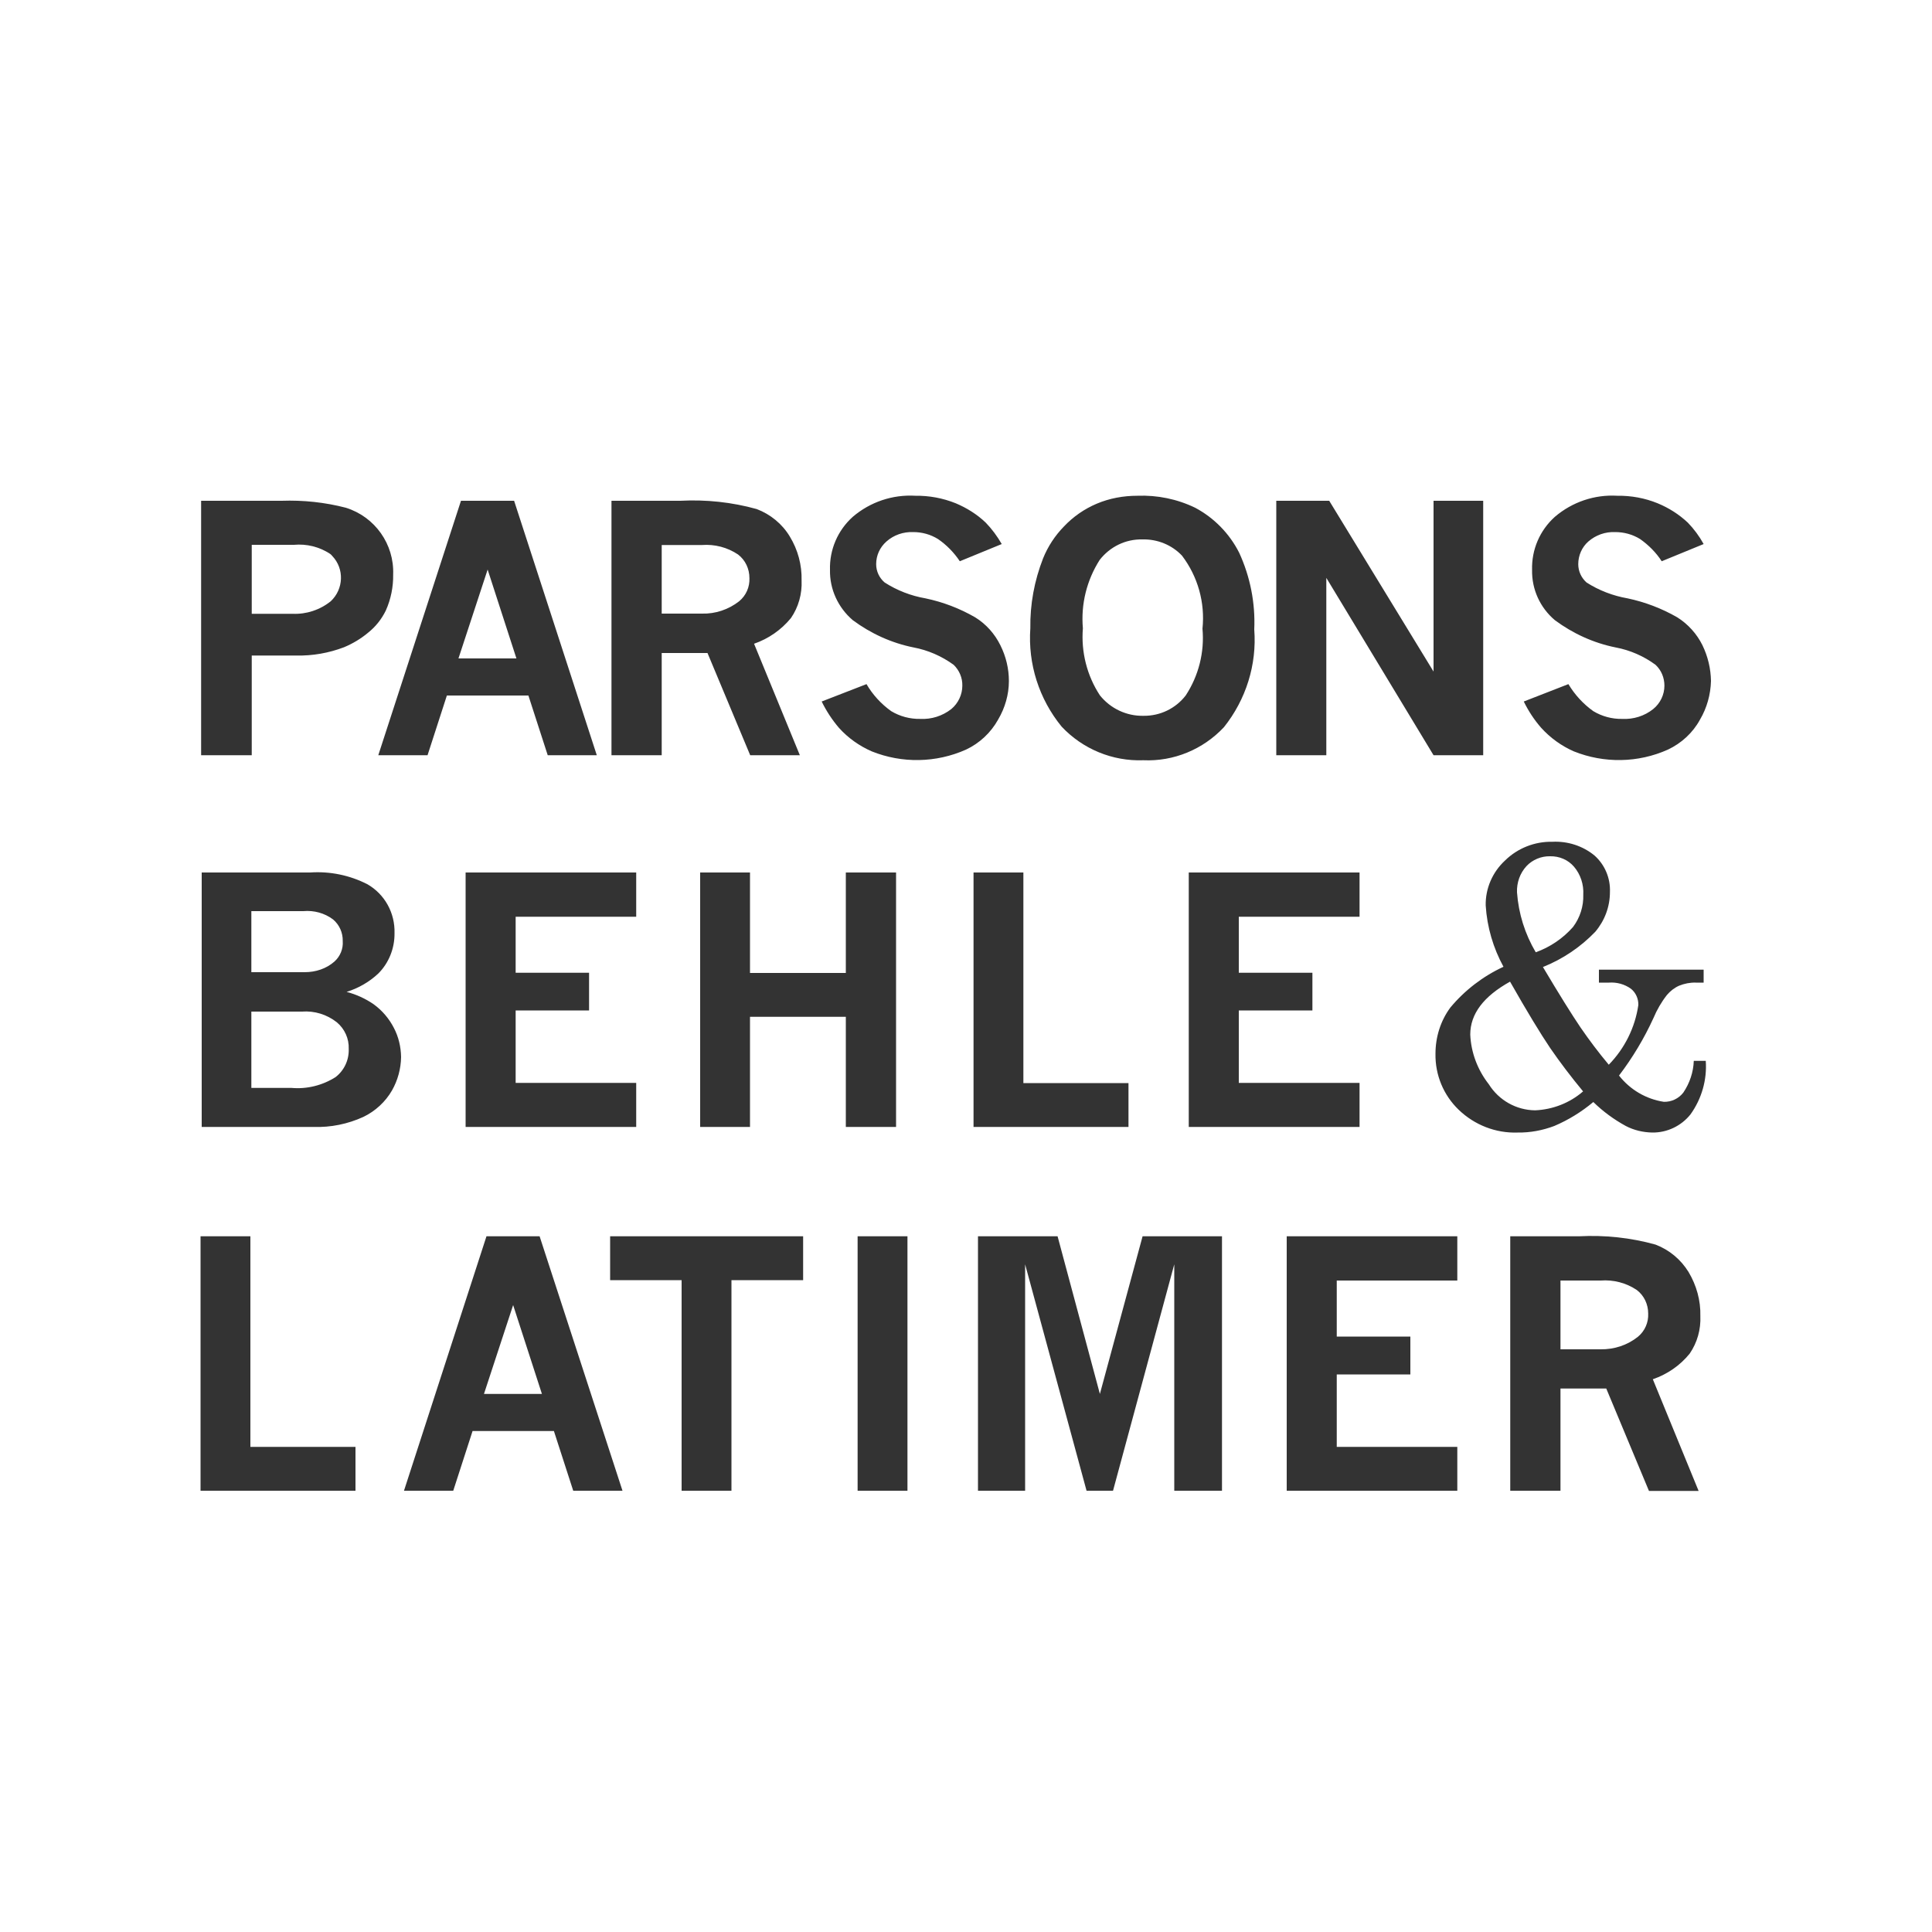 <?xml version="1.0" encoding="UTF-8"?>
<svg id="Layer_2" data-name="Layer 2" xmlns="http://www.w3.org/2000/svg" viewBox="0 0 100 100">
  <rect x="0" y="0" width="100" height="100" fill="#333333" stroke="none"/>
  <defs>
    <style>
      .cls-1 {
        fill: #fff;
      }
    </style>
  </defs>
  <g id="Layer_1-2" data-name="Layer 1">
    <g>
      <path class="cls-1" d="M15.15,31.77h-2.12v-3.57h2.18c.66-.06,1.32.1,1.88.47.04.03.08.07.11.11.63.66.59,1.71-.08,2.34-.56.45-1.26.68-1.97.65Z"/>
      <path class="cls-1" d="M25.24,29.48l-1.51,4.6h3l-1.49-4.6ZM38.2,28.7c-.55-.37-1.21-.54-1.87-.49h-2.08v3.55h2.08c.7.02,1.38-.21,1.93-.64.36-.3.55-.74.53-1.2,0-.48-.21-.93-.59-1.22ZM25.24,29.48l-1.51,4.6h3l-1.49-4.6ZM38.2,28.7c-.55-.37-1.21-.54-1.87-.49h-2.08v3.55h2.08c.7.02,1.38-.21,1.93-.64.36-.3.55-.74.53-1.2,0-.48-.21-.93-.59-1.22ZM25.24,29.48l-1.51,4.6h3l-1.49-4.6ZM38.2,28.7c-.55-.37-1.21-.54-1.87-.49h-2.08v3.55h2.08c.7.02,1.38-.21,1.93-.64.36-.3.55-.74.53-1.2,0-.48-.21-.93-.59-1.22ZM61.18,28.76c-.53-.56-1.28-.86-2.05-.84-.87-.02-1.68.38-2.21,1.06-.67,1.05-.98,2.29-.87,3.54-.1,1.22.21,2.45.88,3.47.55.69,1.39,1.08,2.26,1.06.86.01,1.66-.38,2.18-1.05.67-1.02.98-2.24.87-3.46.14-1.35-.24-2.7-1.06-3.78ZM25.24,29.48l-1.51,4.6h3l-1.49-4.6ZM38.2,28.7c-.55-.37-1.21-.54-1.87-.49h-2.08v3.55h2.08c.7.02,1.38-.21,1.93-.64.36-.3.55-.74.53-1.2,0-.48-.21-.93-.59-1.22ZM61.18,28.76c-.53-.56-1.28-.86-2.05-.84-.87-.02-1.68.38-2.21,1.06-.67,1.05-.98,2.29-.87,3.54-.1,1.22.21,2.45.88,3.47.55.69,1.39,1.08,2.26,1.06.86.01,1.66-.38,2.18-1.05.67-1.02.98-2.24.87-3.46.14-1.35-.24-2.7-1.06-3.78ZM25.24,29.48l-1.51,4.6h3l-1.49-4.6ZM38.2,28.7c-.55-.37-1.21-.54-1.87-.49h-2.08v3.55h2.08c.7.02,1.38-.21,1.93-.64.36-.3.55-.74.53-1.2,0-.48-.21-.93-.59-1.22ZM61.18,28.76c-.53-.56-1.28-.86-2.05-.84-.87-.02-1.68.38-2.21,1.06-.67,1.05-.98,2.29-.87,3.54-.1,1.22.21,2.45.88,3.47.55.69,1.39,1.08,2.26,1.06.86.01,1.66-.38,2.18-1.05.67-1.02.98-2.24.87-3.46.14-1.35-.24-2.7-1.06-3.78ZM25.24,29.48l-1.51,4.6h3l-1.49-4.6ZM38.2,28.7c-.55-.37-1.21-.54-1.87-.49h-2.08v3.55h2.08c.7.02,1.38-.21,1.93-.64.36-.3.55-.74.53-1.2,0-.48-.21-.93-.59-1.22ZM61.18,28.76c-.53-.56-1.28-.86-2.05-.84-.87-.02-1.68.38-2.21,1.06-.67,1.05-.98,2.29-.87,3.54-.1,1.22.21,2.45.88,3.47.55.69,1.39,1.08,2.26,1.06.86.01,1.66-.38,2.18-1.05.67-1.02.98-2.24.87-3.46.14-1.35-.24-2.7-1.06-3.78ZM25.24,29.48l-1.51,4.6h3l-1.49-4.6ZM38.2,28.7c-.55-.37-1.21-.54-1.87-.49h-2.08v3.55h2.08c.7.02,1.38-.21,1.93-.64.36-.3.55-.74.53-1.2,0-.48-.21-.93-.59-1.22ZM61.18,28.76c-.53-.56-1.28-.86-2.05-.84-.87-.02-1.68.38-2.21,1.06-.67,1.05-.98,2.29-.87,3.54-.1,1.22.21,2.45.88,3.47.55.69,1.39,1.08,2.26,1.06.86.01,1.66-.38,2.18-1.05.67-1.02.98-2.24.87-3.46.14-1.35-.24-2.7-1.06-3.78ZM80.24,54.25c-.5-.74-1.2-1.89-2.08-3.44-1.37.76-2.06,1.67-2.06,2.74.04.93.38,1.83.96,2.57.52.83,1.42,1.34,2.4,1.35.91-.04,1.79-.38,2.48-.98-.63-.76-1.19-1.5-1.7-2.24ZM81.47,44.86c-.31-.36-.76-.55-1.24-.54-.46-.01-.91.18-1.22.51-.34.37-.51.86-.49,1.36.08,1.1.41,2.15.97,3.1.75-.27,1.41-.72,1.93-1.31.36-.48.55-1.07.53-1.67.03-.53-.14-1.05-.48-1.45ZM81.47,44.86c-.31-.36-.76-.55-1.24-.54-.46-.01-.91.18-1.22.51-.34.37-.51.86-.49,1.36.08,1.1.41,2.15.97,3.1.75-.27,1.41-.72,1.93-1.31.36-.48.55-1.07.53-1.67.03-.53-.14-1.05-.48-1.45ZM80.24,54.25c-.5-.74-1.2-1.89-2.08-3.44-1.37.76-2.06,1.67-2.06,2.74.04.93.38,1.83.96,2.57.52.83,1.42,1.34,2.4,1.35.91-.04,1.79-.38,2.48-.98-.63-.76-1.19-1.5-1.7-2.24ZM25.24,29.48l-1.51,4.6h3l-1.49-4.6ZM38.2,28.7c-.55-.37-1.21-.54-1.87-.49h-2.08v3.55h2.08c.7.02,1.38-.21,1.93-.64.36-.3.55-.74.53-1.2,0-.48-.21-.93-.59-1.22ZM61.18,28.76c-.53-.56-1.28-.86-2.05-.84-.87-.02-1.68.38-2.21,1.06-.67,1.05-.98,2.29-.87,3.54-.1,1.22.21,2.45.88,3.47.55.69,1.39,1.08,2.26,1.06.86.01,1.66-.38,2.18-1.05.67-1.02.98-2.24.87-3.46.14-1.35-.24-2.7-1.06-3.78ZM25.24,29.48l-1.51,4.6h3l-1.49-4.6ZM38.2,28.7c-.55-.37-1.21-.54-1.87-.49h-2.08v3.55h2.08c.7.02,1.38-.21,1.93-.64.36-.3.55-.74.53-1.2,0-.48-.21-.93-.59-1.22ZM61.18,28.76c-.53-.56-1.28-.86-2.05-.84-.87-.02-1.68.38-2.21,1.06-.67,1.05-.98,2.29-.87,3.54-.1,1.22.21,2.45.88,3.47.55.69,1.39,1.08,2.26,1.06.86.01,1.66-.38,2.18-1.05.67-1.02.98-2.24.87-3.46.14-1.35-.24-2.7-1.06-3.78ZM80.24,54.25c-.5-.74-1.2-1.89-2.08-3.44-1.37.76-2.06,1.67-2.06,2.74.04.93.38,1.83.96,2.57.52.83,1.42,1.34,2.4,1.35.91-.04,1.79-.38,2.48-.98-.63-.76-1.19-1.5-1.7-2.24ZM81.47,44.86c-.31-.36-.76-.55-1.24-.54-.46-.01-.91.18-1.22.51-.34.37-.51.86-.49,1.36.08,1.1.41,2.15.97,3.1.75-.27,1.41-.72,1.93-1.31.36-.48.55-1.07.53-1.67.03-.53-.14-1.05-.48-1.45ZM81.47,44.86c-.31-.36-.76-.55-1.24-.54-.46-.01-.91.18-1.22.51-.34.37-.51.86-.49,1.36.08,1.1.41,2.15.97,3.1.75-.27,1.41-.72,1.93-1.31.36-.48.55-1.07.53-1.67.03-.53-.14-1.05-.48-1.45ZM80.24,54.25c-.5-.74-1.2-1.89-2.08-3.44-1.37.76-2.06,1.67-2.06,2.74.04.93.38,1.83.96,2.57.52.83,1.42,1.34,2.4,1.35.91-.04,1.79-.38,2.48-.98-.63-.76-1.19-1.5-1.7-2.24ZM25.24,29.48l-1.51,4.6h3l-1.49-4.6ZM38.2,28.7c-.55-.37-1.21-.54-1.87-.49h-2.08v3.55h2.08c.7.02,1.38-.21,1.93-.64.36-.3.55-.74.53-1.2,0-.48-.21-.93-.59-1.22ZM61.18,28.76c-.53-.56-1.28-.86-2.05-.84-.87-.02-1.68.38-2.21,1.06-.67,1.05-.98,2.29-.87,3.54-.1,1.22.21,2.45.88,3.47.55.69,1.39,1.08,2.26,1.06.86.01,1.66-.38,2.18-1.05.67-1.02.98-2.24.87-3.46.14-1.35-.24-2.7-1.06-3.78ZM17.24,47.59c-.44-.33-.99-.48-1.54-.43h-2.69v3.16h2.76c.57,0,1.12-.18,1.54-.55.3-.27.46-.66.43-1.06.01-.43-.17-.84-.5-1.12ZM17.43,52.91c-.51-.4-1.15-.6-1.8-.55h-2.62v3.95h2.08c.8.07,1.6-.13,2.28-.56.45-.35.7-.89.68-1.46.02-.53-.21-1.04-.62-1.38ZM25.24,29.48l-1.51,4.6h3l-1.49-4.6ZM38.2,28.7c-.55-.37-1.21-.54-1.87-.49h-2.08v3.55h2.08c.7.02,1.38-.21,1.93-.64.36-.3.55-.74.53-1.2,0-.48-.21-.93-.59-1.22ZM61.18,28.76c-.53-.56-1.28-.86-2.05-.84-.87-.02-1.68.38-2.21,1.06-.67,1.05-.98,2.29-.87,3.54-.1,1.22.21,2.45.88,3.47.55.69,1.39,1.08,2.26,1.06.86.01,1.66-.38,2.18-1.05.67-1.02.98-2.24.87-3.46.14-1.35-.24-2.7-1.06-3.78ZM80.24,54.25c-.5-.74-1.2-1.89-2.08-3.44-1.37.76-2.06,1.67-2.06,2.74.04.93.38,1.83.96,2.57.52.83,1.42,1.34,2.4,1.35.91-.04,1.79-.38,2.48-.98-.63-.76-1.19-1.5-1.7-2.24ZM81.47,44.86c-.31-.36-.76-.55-1.24-.54-.46-.01-.91.18-1.22.51-.34.37-.51.86-.49,1.36.08,1.1.41,2.15.97,3.1.75-.27,1.41-.72,1.93-1.31.36-.48.55-1.07.53-1.67.03-.53-.14-1.05-.48-1.45ZM81.47,44.86c-.31-.36-.76-.55-1.24-.54-.46-.01-.91.18-1.22.51-.34.37-.51.86-.49,1.36.08,1.1.41,2.15.97,3.1.75-.27,1.41-.72,1.93-1.31.36-.48.55-1.07.53-1.67.03-.53-.14-1.05-.48-1.45ZM80.24,54.25c-.5-.74-1.2-1.89-2.08-3.44-1.37.76-2.06,1.67-2.06,2.74.04.93.38,1.83.96,2.57.52.83,1.42,1.34,2.4,1.35.91-.04,1.79-.38,2.48-.98-.63-.76-1.19-1.5-1.7-2.24ZM17.43,52.91c-.51-.4-1.15-.6-1.8-.55h-2.62v3.95h2.08c.8.07,1.6-.13,2.28-.56.45-.35.7-.89.68-1.46.02-.53-.21-1.04-.62-1.38ZM17.24,47.59c-.44-.33-.99-.48-1.54-.43h-2.69v3.16h2.76c.57,0,1.12-.18,1.54-.55.3-.27.46-.66.43-1.06.01-.43-.17-.84-.5-1.12ZM25.24,29.48l-1.51,4.6h3l-1.49-4.6ZM38.2,28.7c-.55-.37-1.21-.54-1.87-.49h-2.08v3.55h2.08c.7.02,1.38-.21,1.93-.64.36-.3.55-.74.53-1.2,0-.48-.21-.93-.59-1.22ZM61.18,28.76c-.53-.56-1.28-.86-2.05-.84-.87-.02-1.68.38-2.21,1.06-.67,1.05-.98,2.29-.87,3.54-.1,1.22.21,2.45.88,3.47.55.69,1.39,1.08,2.26,1.06.86.01,1.66-.38,2.18-1.05.67-1.02.98-2.24.87-3.46.14-1.35-.24-2.7-1.06-3.78ZM17.24,47.59c-.44-.33-.99-.48-1.54-.43h-2.69v3.16h2.76c.57,0,1.12-.18,1.54-.55.3-.27.46-.66.43-1.06.01-.43-.17-.84-.5-1.12ZM17.43,52.91c-.51-.4-1.15-.6-1.8-.55h-2.62v3.95h2.08c.8.07,1.6-.13,2.28-.56.45-.35.7-.89.68-1.46.02-.53-.21-1.04-.62-1.38ZM25.24,29.48l-1.51,4.6h3l-1.49-4.6ZM26.56,67.55l-1.51,4.6h3l-1.49-4.6ZM38.2,28.7c-.55-.37-1.21-.54-1.87-.49h-2.08v3.55h2.08c.7.02,1.38-.21,1.93-.64.36-.3.55-.74.53-1.2,0-.48-.21-.93-.59-1.22ZM61.18,28.76c-.53-.56-1.28-.86-2.05-.84-.87-.02-1.68.38-2.21,1.06-.67,1.05-.98,2.29-.87,3.54-.1,1.22.21,2.45.88,3.47.55.69,1.39,1.08,2.26,1.06.86.01,1.66-.38,2.18-1.05.67-1.02.98-2.24.87-3.46.14-1.35-.24-2.7-1.06-3.78ZM80.24,54.25c-.5-.74-1.2-1.89-2.08-3.44-1.37.76-2.06,1.67-2.06,2.74.04.93.38,1.83.96,2.57.52.83,1.42,1.34,2.4,1.35.91-.04,1.79-.38,2.48-.98-.63-.76-1.19-1.5-1.7-2.24ZM81.47,44.86c-.31-.36-.76-.55-1.24-.54-.46-.01-.91.18-1.22.51-.34.37-.51.86-.49,1.36.08,1.1.41,2.15.97,3.1.75-.27,1.41-.72,1.93-1.31.36-.48.55-1.07.53-1.67.03-.53-.14-1.05-.48-1.45ZM81.47,44.86c-.31-.36-.76-.55-1.24-.54-.46-.01-.91.18-1.22.51-.34.37-.51.86-.49,1.36.08,1.1.41,2.15.97,3.1.75-.27,1.41-.72,1.93-1.31.36-.48.55-1.07.53-1.67.03-.53-.14-1.05-.48-1.45ZM80.24,54.25c-.5-.74-1.2-1.89-2.08-3.44-1.37.76-2.06,1.67-2.06,2.74.04.93.38,1.83.96,2.57.52.83,1.42,1.34,2.4,1.35.91-.04,1.79-.38,2.48-.98-.63-.76-1.19-1.5-1.7-2.24ZM26.56,67.55l-1.51,4.6h3l-1.49-4.6ZM17.43,52.91c-.51-.4-1.15-.6-1.8-.55h-2.62v3.95h2.08c.8.07,1.6-.13,2.28-.56.45-.35.7-.89.68-1.46.02-.53-.21-1.04-.62-1.38ZM17.24,47.59c-.44-.33-.99-.48-1.54-.43h-2.69v3.16h2.76c.57,0,1.12-.18,1.54-.55.3-.27.46-.66.43-1.06.01-.43-.17-.84-.5-1.12ZM25.24,29.48l-1.51,4.6h3l-1.49-4.6ZM38.2,28.7c-.55-.37-1.21-.54-1.87-.49h-2.08v3.55h2.08c.7.02,1.38-.21,1.93-.64.36-.3.55-.74.53-1.2,0-.48-.21-.93-.59-1.22ZM61.18,28.76c-.53-.56-1.28-.86-2.05-.84-.87-.02-1.68.38-2.21,1.06-.67,1.05-.98,2.29-.87,3.54-.1,1.22.21,2.45.88,3.47.55.69,1.39,1.08,2.26,1.06.86.01,1.66-.38,2.18-1.05.67-1.02.98-2.24.87-3.46.14-1.35-.24-2.7-1.06-3.78ZM17.24,47.59c-.44-.33-.99-.48-1.54-.43h-2.69v3.16h2.76c.57,0,1.12-.18,1.54-.55.3-.27.46-.66.43-1.06.01-.43-.17-.84-.5-1.12ZM17.43,52.91c-.51-.4-1.15-.6-1.8-.55h-2.62v3.95h2.08c.8.07,1.6-.13,2.28-.56.45-.35.7-.89.68-1.46.02-.53-.21-1.04-.62-1.38ZM25.24,29.48l-1.51,4.6h3l-1.49-4.6ZM26.56,67.55l-1.51,4.6h3l-1.49-4.6ZM38.2,28.7c-.55-.37-1.21-.54-1.87-.49h-2.08v3.55h2.08c.7.02,1.38-.21,1.93-.64.36-.3.55-.74.53-1.2,0-.48-.21-.93-.59-1.22ZM61.18,28.76c-.53-.56-1.28-.86-2.05-.84-.87-.02-1.68.38-2.21,1.06-.67,1.05-.98,2.29-.87,3.54-.1,1.22.21,2.45.88,3.47.55.69,1.39,1.08,2.26,1.06.86.01,1.66-.38,2.18-1.05.67-1.02.98-2.24.87-3.46.14-1.35-.24-2.7-1.06-3.78ZM80.24,54.25c-.5-.74-1.2-1.89-2.08-3.44-1.37.76-2.06,1.67-2.06,2.74.04.93.38,1.83.96,2.57.52.83,1.42,1.34,2.4,1.35.91-.04,1.79-.38,2.48-.98-.63-.76-1.19-1.5-1.7-2.24ZM81.47,44.86c-.31-.36-.76-.55-1.24-.54-.46-.01-.91.18-1.22.51-.34.37-.51.86-.49,1.36.08,1.1.41,2.15.97,3.1.75-.27,1.41-.72,1.93-1.31.36-.48.55-1.07.53-1.67.03-.53-.14-1.05-.48-1.45ZM81.47,44.86c-.31-.36-.76-.55-1.24-.54-.46-.01-.91.18-1.22.51-.34.37-.51.86-.49,1.36.08,1.1.41,2.15.97,3.1.75-.27,1.41-.72,1.93-1.31.36-.48.55-1.07.53-1.67.03-.53-.14-1.05-.48-1.45ZM80.24,54.25c-.5-.74-1.2-1.89-2.08-3.44-1.37.76-2.06,1.67-2.06,2.74.04.93.38,1.83.96,2.57.52.83,1.42,1.34,2.4,1.35.91-.04,1.79-.38,2.48-.98-.63-.76-1.19-1.5-1.7-2.24ZM26.56,67.55l-1.51,4.6h3l-1.49-4.6ZM17.43,52.91c-.51-.4-1.15-.6-1.8-.55h-2.62v3.95h2.08c.8.07,1.6-.13,2.28-.56.45-.35.7-.89.68-1.46.02-.53-.21-1.04-.62-1.38ZM17.24,47.59c-.44-.33-.99-.48-1.54-.43h-2.69v3.16h2.76c.57,0,1.12-.18,1.54-.55.3-.27.46-.66.43-1.06.01-.43-.17-.84-.5-1.12ZM25.24,29.48l-1.51,4.6h3l-1.49-4.6ZM38.2,28.7c-.55-.37-1.21-.54-1.87-.49h-2.08v3.55h2.08c.7.02,1.38-.21,1.93-.64.36-.3.55-.74.53-1.2,0-.48-.21-.93-.59-1.22ZM61.18,28.76c-.53-.56-1.28-.86-2.05-.84-.87-.02-1.68.38-2.21,1.06-.67,1.05-.98,2.29-.87,3.54-.1,1.22.21,2.45.88,3.47.55.69,1.39,1.08,2.26,1.06.86.01,1.66-.38,2.18-1.05.67-1.02.98-2.24.87-3.46.14-1.35-.24-2.7-1.06-3.78ZM17.24,47.59c-.44-.33-.99-.48-1.54-.43h-2.69v3.16h2.76c.57,0,1.12-.18,1.54-.55.3-.27.46-.66.43-1.06.01-.43-.17-.84-.5-1.12ZM17.43,52.91c-.51-.4-1.15-.6-1.8-.55h-2.62v3.95h2.08c.8.07,1.6-.13,2.28-.56.45-.35.7-.89.68-1.46.02-.53-.21-1.04-.62-1.38ZM25.24,29.48l-1.51,4.6h3l-1.49-4.6ZM26.56,67.55l-1.51,4.6h3l-1.49-4.6ZM38.2,28.7c-.55-.37-1.21-.54-1.87-.49h-2.08v3.55h2.08c.7.02,1.38-.21,1.93-.64.36-.3.55-.74.53-1.2,0-.48-.21-.93-.59-1.22ZM61.18,28.76c-.53-.56-1.28-.86-2.05-.84-.87-.02-1.68.38-2.21,1.06-.67,1.05-.98,2.29-.87,3.54-.1,1.22.21,2.45.88,3.47.55.69,1.39,1.08,2.26,1.06.86.01,1.66-.38,2.18-1.05.67-1.02.98-2.24.87-3.46.14-1.35-.24-2.7-1.06-3.78ZM80.24,54.25c-.5-.74-1.2-1.89-2.08-3.44-1.37.76-2.06,1.67-2.06,2.74.04.93.38,1.83.96,2.57.52.83,1.42,1.34,2.4,1.35.91-.04,1.79-.38,2.48-.98-.63-.76-1.19-1.5-1.7-2.24ZM81.47,44.86c-.31-.36-.76-.55-1.24-.54-.46-.01-.91.18-1.22.51-.34.37-.51.86-.49,1.36.08,1.1.41,2.15.97,3.1.75-.27,1.41-.72,1.93-1.31.36-.48.55-1.07.53-1.67.03-.53-.14-1.05-.48-1.45ZM81.42,47.98c.36-.48.55-1.07.53-1.67.03-.53-.14-1.05-.48-1.45-.31-.36-.76-.55-1.24-.54-.46-.01-.91.18-1.22.51-.34.37-.51.86-.49,1.36.08,1.1.41,2.15.97,3.1.75-.27,1.41-.72,1.93-1.31ZM78.16,50.81c-1.37.76-2.06,1.67-2.06,2.74.04.93.38,1.83.96,2.57.52.83,1.42,1.34,2.4,1.35.91-.04,1.79-.38,2.48-.98-.63-.76-1.19-1.5-1.7-2.24-.5-.74-1.2-1.89-2.08-3.44ZM26.56,67.55l-1.51,4.6h3l-1.49-4.6ZM17.43,52.91c-.51-.4-1.15-.6-1.8-.55h-2.62v3.95h2.08c.8.07,1.6-.13,2.28-.56.45-.35.7-.89.68-1.46.02-.53-.21-1.04-.62-1.38ZM17.31,49.77c.3-.27.46-.66.43-1.06.01-.43-.17-.84-.5-1.12-.44-.33-.99-.48-1.54-.43h-2.69v3.16h2.76c.57,0,1.12-.18,1.54-.55ZM25.24,29.48l-1.51,4.6h3l-1.49-4.6ZM38.2,28.7c-.55-.37-1.21-.54-1.87-.49h-2.08v3.55h2.08c.7.02,1.38-.21,1.93-.64.36-.3.55-.74.53-1.2,0-.48-.21-.93-.59-1.22ZM61.18,28.76c-.53-.56-1.28-.86-2.05-.84-.87-.02-1.68.38-2.21,1.06-.67,1.05-.98,2.29-.87,3.54-.1,1.22.21,2.45.88,3.47.55.69,1.39,1.08,2.26,1.06.86.01,1.66-.38,2.18-1.05.67-1.02.98-2.24.87-3.46.14-1.35-.24-2.7-1.06-3.78ZM0,0v100h100V0H0ZM66.06,25.92h2.74l5.4,8.84v-8.84h2.57v13.17h-2.57l-5.55-9.18v9.18h-2.59v-13.17ZM67.93,50.35v1.95h-3.81v3.75h6.25v2.28h-8.84v-13.17h8.84v2.29h-6.25v2.9h3.81ZM53.33,32.52c-.02-1.24.21-2.47.66-3.62.25-.62.62-1.18,1.08-1.65.48-.51,1.06-.91,1.7-1.18.66-.28,1.38-.41,2.1-.41,1.03-.04,2.06.17,2.99.62.98.52,1.78,1.34,2.28,2.33.57,1.24.84,2.6.78,3.97.14,1.83-.43,3.63-1.57,5.06-1.08,1.15-2.6,1.78-4.17,1.71-1.6.06-3.14-.58-4.23-1.74-1.17-1.43-1.75-3.25-1.62-5.09ZM31.65,25.92h3.56c1.33-.07,2.67.07,3.96.43.71.27,1.32.77,1.71,1.42.42.69.63,1.47.61,2.28.03.69-.16,1.37-.55,1.94-.5.61-1.16,1.07-1.91,1.33l2.37,5.77h-2.57l-2.21-5.29h-2.37v5.29h-2.6v-13.17ZM30.49,50.35v1.95h-3.8v3.75h6.24v2.28h-8.83v-13.17h8.83v2.29h-6.24v2.9h3.8ZM26.61,25.92l4.28,13.17h-2.54l-1-3.09h-4.22l-1,3.09h-2.55l4.28-13.17h2.75ZM10.41,25.92h4.16c1.13-.04,2.25.08,3.33.36,1.51.47,2.51,1.89,2.45,3.46.01.64-.12,1.28-.38,1.86-.22.45-.53.84-.92,1.15-.37.31-.79.56-1.24.75-.79.3-1.63.45-2.48.43h-2.3v5.16h-2.62v-13.17ZM18.4,77.16h-8.02v-13.17h2.58v10.9h5.44v2.27ZM20.29,56.44c-.34.59-.86,1.07-1.48,1.37-.81.37-1.69.55-2.58.52h-5.79v-13.17h5.61c1.03-.07,2.05.14,2.97.61.9.52,1.43,1.49,1.4,2.53.01.78-.29,1.54-.84,2.09-.47.44-1.03.76-1.64.95.5.13.98.35,1.4.64.44.32.8.74,1.05,1.23.24.46.36.97.37,1.5-.01.61-.17,1.2-.47,1.73ZM29.67,77.16l-1-3.09h-4.21l-1,3.09h-2.55l4.27-13.17h2.75l4.29,13.17h-2.55ZM41.57,66.26h-3.71v10.9h-2.58v-10.9h-3.7v-2.27h9.99v2.27ZM38.82,52.63v5.7h-2.58v-13.17h2.58v5.2h4.96v-5.2h2.6v13.17h-2.6v-5.7h-4.96ZM46.97,77.16h-2.58v-13.17h2.58v13.17ZM45.12,38.89c-.64-.28-1.22-.69-1.69-1.21-.36-.42-.66-.88-.9-1.37l2.32-.9c.32.55.76,1.03,1.28,1.4.45.27.97.41,1.5.4.58.03,1.15-.15,1.61-.51.36-.3.57-.75.57-1.21.01-.41-.16-.8-.45-1.08-.62-.45-1.33-.76-2.08-.9-1.14-.23-2.21-.72-3.14-1.41-.76-.65-1.2-1.6-1.18-2.6-.03-1.05.4-2.05,1.18-2.75.9-.77,2.06-1.16,3.24-1.09.71-.01,1.42.12,2.09.39.57.24,1.1.57,1.55,1,.32.33.6.71.83,1.11l-2.17.89c-.3-.45-.68-.84-1.13-1.15-.39-.24-.83-.36-1.28-.36-.51-.02-1.01.15-1.39.49-.34.3-.53.72-.53,1.17,0,.37.16.71.44.95.64.41,1.36.69,2.11.82.91.19,1.77.52,2.57.98.57.35,1.02.86,1.31,1.45.29.58.44,1.21.44,1.85,0,.7-.2,1.39-.56,2-.38.68-.96,1.22-1.66,1.55-1.55.69-3.31.72-4.88.09ZM50.39,45.16h2.58v10.9h5.44v2.27h-8.02v-13.17ZM63.25,77.16h-2.47v-11.72l-3.17,11.72h-1.37l-3.18-11.72v11.72h-2.44v-13.17h4.12l2.19,8.16,2.21-8.16h4.11v13.17ZM75.43,66.28h-6.24v2.9h3.81v1.96h-3.81v3.75h6.24v2.27h-8.83v-13.17h8.83v2.29ZM87.92,77.17h-2.57l-2.21-5.3h-2.37v5.29h-2.6v-13.17h3.56c1.33-.07,2.67.07,3.96.43.71.27,1.31.77,1.71,1.42.41.69.63,1.47.61,2.28.03.69-.16,1.37-.55,1.94-.5.62-1.16,1.07-1.91,1.33l2.37,5.78ZM87.5,57.68c-.48.6-1.21.95-1.98.94-.48-.01-.95-.12-1.37-.34-.62-.34-1.18-.75-1.68-1.24-.61.51-1.29.93-2.02,1.24-.61.23-1.25.35-1.9.34-1.13.04-2.23-.39-3.05-1.18-.79-.76-1.22-1.81-1.2-2.9,0-.86.26-1.7.77-2.39.75-.9,1.69-1.62,2.75-2.11-.53-.97-.85-2.05-.92-3.17-.02-.88.35-1.73,1-2.33.65-.64,1.54-.99,2.45-.97.79-.04,1.57.21,2.18.71.54.48.83,1.18.8,1.89,0,.76-.27,1.48-.76,2.06-.76.79-1.68,1.41-2.7,1.82h-.01c.85,1.43,1.5,2.47,1.94,3.12.46.67.95,1.32,1.47,1.94.82-.84,1.36-1.92,1.53-3.09.01-.32-.13-.64-.38-.84-.33-.24-.74-.35-1.14-.32h-.52v-.67h5.42v.67h-.41c-.29-.01-.59.05-.86.16-.25.11-.46.28-.63.48-.29.37-.52.77-.7,1.2-.48,1.05-1.08,2.05-1.78,2.97.57.73,1.4,1.22,2.32,1.36.4.01.77-.17,1.01-.48.33-.49.52-1.06.54-1.64h.62c.07.98-.21,1.96-.79,2.77ZM87.99,37.25c-.37.68-.96,1.22-1.66,1.55-1.54.69-3.3.72-4.87.09-.64-.28-1.22-.7-1.69-1.22-.36-.41-.66-.87-.9-1.36l2.31-.9c.33.55.77,1.03,1.29,1.4.45.27.97.41,1.49.4.59.03,1.16-.15,1.61-.51.37-.3.58-.75.58-1.21,0-.41-.16-.8-.46-1.08-.61-.45-1.32-.76-2.07-.9-1.14-.23-2.21-.72-3.14-1.41-.77-.65-1.2-1.6-1.18-2.6-.03-1.05.4-2.05,1.18-2.75.9-.77,2.06-1.16,3.23-1.09.72-.01,1.43.12,2.09.39.58.24,1.1.57,1.56,1,.32.33.6.71.82,1.11l-2.17.89c-.29-.45-.68-.84-1.12-1.15-.39-.24-.83-.36-1.29-.36-.51-.02-1,.15-1.39.49-.33.29-.52.72-.52,1.17,0,.37.16.71.43.95.64.41,1.37.69,2.12.82.9.19,1.77.52,2.57.98.56.35,1.02.86,1.31,1.45.28.58.43,1.21.44,1.85-.02.7-.21,1.39-.57,2ZM84.72,66.77c-.55-.37-1.21-.54-1.87-.49h-2.08v3.56h2.07c.71.01,1.39-.21,1.94-.65.36-.3.55-.74.53-1.2,0-.48-.21-.93-.59-1.22ZM81.42,47.98c.36-.48.55-1.07.53-1.67.03-.53-.14-1.05-.48-1.45-.31-.36-.76-.55-1.24-.54-.46-.01-.91.18-1.22.51-.34.37-.51.86-.49,1.36.08,1.1.41,2.15.97,3.1.75-.27,1.41-.72,1.93-1.31ZM78.16,50.81c-1.37.76-2.06,1.67-2.06,2.74.04.93.38,1.83.96,2.57.52.83,1.42,1.34,2.4,1.35.91-.04,1.79-.38,2.48-.98-.63-.76-1.19-1.5-1.7-2.24-.5-.74-1.2-1.89-2.08-3.44ZM56.93,35.99c.55.69,1.39,1.08,2.26,1.06.86.01,1.66-.38,2.18-1.05.67-1.02.98-2.24.87-3.46.14-1.35-.24-2.7-1.06-3.78-.53-.56-1.28-.86-2.05-.84-.87-.02-1.68.38-2.21,1.06-.67,1.05-.98,2.29-.87,3.54-.1,1.22.21,2.45.88,3.47ZM38.26,31.12c.36-.3.55-.74.53-1.2,0-.48-.21-.93-.59-1.22-.55-.37-1.21-.54-1.87-.49h-2.08v3.55h2.08c.7.02,1.38-.21,1.93-.64ZM25.05,72.15h3l-1.49-4.6-1.51,4.6ZM25.24,29.48l-1.51,4.6h3l-1.49-4.6ZM15.63,52.36h-2.62v3.95h2.08c.8.07,1.6-.13,2.28-.56.45-.35.7-.89.68-1.46.02-.53-.21-1.04-.62-1.38-.51-.4-1.15-.6-1.8-.55ZM17.31,49.77c.3-.27.46-.66.43-1.06.01-.43-.17-.84-.5-1.12-.44-.33-.99-.48-1.54-.43h-2.69v3.16h2.76c.57,0,1.12-.18,1.54-.55ZM61.18,28.76c-.53-.56-1.28-.86-2.05-.84-.87-.02-1.68.38-2.21,1.06-.67,1.05-.98,2.29-.87,3.54-.1,1.22.21,2.45.88,3.47.55.69,1.39,1.08,2.26,1.06.86.01,1.66-.38,2.18-1.05.67-1.02.98-2.24.87-3.46.14-1.35-.24-2.7-1.06-3.78ZM38.2,28.7c-.55-.37-1.21-.54-1.87-.49h-2.08v3.55h2.08c.7.02,1.38-.21,1.93-.64.36-.3.55-.74.53-1.2,0-.48-.21-.93-.59-1.22ZM25.24,29.48l-1.51,4.6h3l-1.49-4.6ZM17.24,47.59c-.44-.33-.99-.48-1.54-.43h-2.69v3.16h2.76c.57,0,1.12-.18,1.54-.55.3-.27.46-.66.43-1.06.01-.43-.17-.84-.5-1.12ZM17.43,52.91c-.51-.4-1.15-.6-1.8-.55h-2.62v3.95h2.08c.8.07,1.6-.13,2.28-.56.45-.35.7-.89.68-1.46.02-.53-.21-1.04-.62-1.38ZM26.56,67.55l-1.51,4.6h3l-1.49-4.6ZM80.24,54.25c-.5-.74-1.2-1.89-2.08-3.44-1.37.76-2.06,1.67-2.06,2.74.04.93.38,1.83.96,2.57.52.83,1.42,1.34,2.4,1.35.91-.04,1.79-.38,2.48-.98-.63-.76-1.19-1.5-1.7-2.24ZM81.47,44.86c-.31-.36-.76-.55-1.24-.54-.46-.01-.91.18-1.22.51-.34.37-.51.86-.49,1.36.08,1.1.41,2.15.97,3.1.75-.27,1.41-.72,1.93-1.31.36-.48.55-1.07.53-1.67.03-.53-.14-1.05-.48-1.45ZM81.47,44.86c-.31-.36-.76-.55-1.24-.54-.46-.01-.91.18-1.22.51-.34.37-.51.86-.49,1.36.08,1.1.41,2.15.97,3.1.75-.27,1.41-.72,1.93-1.31.36-.48.55-1.07.53-1.67.03-.53-.14-1.05-.48-1.45ZM80.24,54.25c-.5-.74-1.2-1.89-2.08-3.44-1.37.76-2.06,1.67-2.06,2.74.04.93.38,1.83.96,2.57.52.83,1.42,1.34,2.4,1.35.91-.04,1.79-.38,2.48-.98-.63-.76-1.19-1.5-1.7-2.24ZM61.18,28.76c-.53-.56-1.28-.86-2.05-.84-.87-.02-1.68.38-2.21,1.06-.67,1.05-.98,2.29-.87,3.54-.1,1.22.21,2.45.88,3.47.55.69,1.39,1.08,2.26,1.06.86.01,1.66-.38,2.18-1.05.67-1.02.98-2.24.87-3.46.14-1.35-.24-2.7-1.06-3.78ZM38.2,28.7c-.55-.37-1.21-.54-1.87-.49h-2.08v3.55h2.08c.7.02,1.38-.21,1.93-.64.36-.3.55-.74.53-1.2,0-.48-.21-.93-.59-1.22ZM26.56,67.55l-1.51,4.6h3l-1.49-4.6ZM25.24,29.48l-1.51,4.6h3l-1.49-4.6ZM17.43,52.91c-.51-.4-1.15-.6-1.8-.55h-2.62v3.95h2.08c.8.07,1.6-.13,2.28-.56.45-.35.7-.89.68-1.46.02-.53-.21-1.04-.62-1.38ZM17.24,47.59c-.44-.33-.99-.48-1.54-.43h-2.69v3.16h2.76c.57,0,1.12-.18,1.54-.55.3-.27.46-.66.43-1.06.01-.43-.17-.84-.5-1.12ZM61.18,28.76c-.53-.56-1.28-.86-2.05-.84-.87-.02-1.68.38-2.21,1.06-.67,1.05-.98,2.29-.87,3.54-.1,1.22.21,2.45.88,3.47.55.69,1.39,1.08,2.26,1.06.86.01,1.66-.38,2.18-1.05.67-1.02.98-2.24.87-3.46.14-1.35-.24-2.7-1.06-3.78ZM38.2,28.7c-.55-.37-1.21-.54-1.87-.49h-2.08v3.55h2.08c.7.02,1.38-.21,1.93-.64.36-.3.55-.74.53-1.2,0-.48-.21-.93-.59-1.22ZM25.24,29.48l-1.51,4.6h3l-1.49-4.6ZM17.24,47.59c-.44-.33-.99-.48-1.54-.43h-2.69v3.16h2.76c.57,0,1.12-.18,1.54-.55.3-.27.46-.66.43-1.06.01-.43-.17-.84-.5-1.12ZM17.43,52.91c-.51-.4-1.15-.6-1.8-.55h-2.62v3.95h2.08c.8.07,1.6-.13,2.28-.56.45-.35.7-.89.68-1.46.02-.53-.21-1.04-.62-1.38ZM26.56,67.55l-1.51,4.6h3l-1.49-4.6ZM80.24,54.25c-.5-.74-1.2-1.89-2.08-3.44-1.37.76-2.06,1.67-2.06,2.74.04.93.38,1.83.96,2.57.52.83,1.42,1.34,2.4,1.35.91-.04,1.79-.38,2.48-.98-.63-.76-1.19-1.5-1.7-2.24ZM81.47,44.86c-.31-.36-.76-.55-1.24-.54-.46-.01-.91.18-1.22.51-.34.37-.51.86-.49,1.36.08,1.1.41,2.15.97,3.1.75-.27,1.41-.72,1.93-1.31.36-.48.55-1.07.53-1.67.03-.53-.14-1.05-.48-1.45ZM81.47,44.86c-.31-.36-.76-.55-1.24-.54-.46-.01-.91.18-1.22.51-.34.37-.51.86-.49,1.36.08,1.1.41,2.15.97,3.1.75-.27,1.41-.72,1.93-1.31.36-.48.55-1.07.53-1.67.03-.53-.14-1.05-.48-1.45ZM80.24,54.25c-.5-.74-1.2-1.89-2.08-3.44-1.37.76-2.06,1.67-2.06,2.74.04.93.38,1.83.96,2.57.52.83,1.42,1.34,2.4,1.35.91-.04,1.79-.38,2.48-.98-.63-.76-1.19-1.5-1.7-2.24ZM61.18,28.76c-.53-.56-1.28-.86-2.05-.84-.87-.02-1.68.38-2.21,1.06-.67,1.05-.98,2.29-.87,3.54-.1,1.22.21,2.45.88,3.47.55.69,1.39,1.08,2.26,1.06.86.01,1.66-.38,2.18-1.05.67-1.02.98-2.24.87-3.46.14-1.35-.24-2.7-1.06-3.78ZM38.2,28.7c-.55-.37-1.21-.54-1.87-.49h-2.08v3.55h2.08c.7.02,1.38-.21,1.93-.64.36-.3.55-.74.53-1.2,0-.48-.21-.93-.59-1.22ZM26.56,67.55l-1.51,4.6h3l-1.49-4.6ZM25.24,29.48l-1.51,4.6h3l-1.49-4.6ZM17.43,52.91c-.51-.4-1.15-.6-1.8-.55h-2.62v3.95h2.08c.8.07,1.6-.13,2.28-.56.45-.35.7-.89.68-1.46.02-.53-.21-1.04-.62-1.38ZM17.24,47.59c-.44-.33-.99-.48-1.54-.43h-2.69v3.16h2.76c.57,0,1.12-.18,1.54-.55.3-.27.46-.66.43-1.06.01-.43-.17-.84-.5-1.12ZM61.18,28.76c-.53-.56-1.28-.86-2.05-.84-.87-.02-1.68.38-2.21,1.06-.67,1.05-.98,2.29-.87,3.54-.1,1.22.21,2.45.88,3.47.55.69,1.39,1.08,2.26,1.06.86.01,1.66-.38,2.18-1.05.67-1.02.98-2.24.87-3.46.14-1.35-.24-2.7-1.06-3.78ZM38.2,28.7c-.55-.37-1.21-.54-1.87-.49h-2.08v3.55h2.08c.7.02,1.38-.21,1.93-.64.36-.3.55-.74.53-1.2,0-.48-.21-.93-.59-1.22ZM25.24,29.48l-1.51,4.6h3l-1.49-4.6ZM17.24,47.59c-.44-.33-.99-.48-1.54-.43h-2.69v3.16h2.76c.57,0,1.12-.18,1.54-.55.3-.27.46-.66.43-1.06.01-.43-.17-.84-.5-1.12ZM17.43,52.91c-.51-.4-1.15-.6-1.8-.55h-2.62v3.95h2.08c.8.07,1.6-.13,2.28-.56.45-.35.7-.89.68-1.46.02-.53-.21-1.04-.62-1.38ZM80.24,54.25c-.5-.74-1.2-1.89-2.08-3.44-1.37.76-2.06,1.67-2.06,2.74.04.93.38,1.83.96,2.57.52.83,1.42,1.34,2.4,1.35.91-.04,1.79-.38,2.48-.98-.63-.76-1.19-1.5-1.7-2.24ZM81.47,44.86c-.31-.36-.76-.55-1.24-.54-.46-.01-.91.18-1.22.51-.34.37-.51.86-.49,1.36.08,1.1.41,2.15.97,3.1.75-.27,1.41-.72,1.93-1.31.36-.48.55-1.07.53-1.67.03-.53-.14-1.05-.48-1.45ZM81.47,44.86c-.31-.36-.76-.55-1.24-.54-.46-.01-.91.18-1.22.51-.34.37-.51.86-.49,1.36.08,1.1.41,2.15.97,3.1.75-.27,1.41-.72,1.93-1.31.36-.48.55-1.07.53-1.67.03-.53-.14-1.05-.48-1.45ZM80.24,54.25c-.5-.74-1.2-1.89-2.08-3.44-1.37.76-2.06,1.67-2.06,2.74.04.93.38,1.83.96,2.57.52.83,1.42,1.34,2.4,1.35.91-.04,1.79-.38,2.48-.98-.63-.76-1.19-1.5-1.7-2.24ZM61.18,28.76c-.53-.56-1.28-.86-2.05-.84-.87-.02-1.68.38-2.21,1.06-.67,1.05-.98,2.29-.87,3.54-.1,1.22.21,2.45.88,3.47.55.69,1.39,1.08,2.26,1.06.86.01,1.66-.38,2.18-1.05.67-1.02.98-2.24.87-3.46.14-1.35-.24-2.7-1.06-3.78ZM38.2,28.7c-.55-.37-1.21-.54-1.87-.49h-2.08v3.55h2.08c.7.02,1.38-.21,1.93-.64.36-.3.55-.74.53-1.2,0-.48-.21-.93-.59-1.22ZM25.24,29.48l-1.51,4.6h3l-1.49-4.6ZM17.43,52.91c-.51-.4-1.15-.6-1.8-.55h-2.62v3.95h2.08c.8.07,1.6-.13,2.28-.56.45-.35.7-.89.68-1.46.02-.53-.21-1.04-.62-1.38ZM17.24,47.59c-.44-.33-.99-.48-1.54-.43h-2.69v3.16h2.76c.57,0,1.12-.18,1.54-.55.3-.27.46-.66.43-1.06.01-.43-.17-.84-.5-1.12ZM61.18,28.76c-.53-.56-1.28-.86-2.05-.84-.87-.02-1.68.38-2.21,1.06-.67,1.05-.98,2.29-.87,3.54-.1,1.22.21,2.45.88,3.47.55.69,1.39,1.08,2.26,1.06.86.01,1.66-.38,2.18-1.05.67-1.02.98-2.24.87-3.46.14-1.35-.24-2.7-1.06-3.78ZM38.2,28.7c-.55-.37-1.21-.54-1.87-.49h-2.08v3.55h2.08c.7.02,1.38-.21,1.93-.64.36-.3.55-.74.53-1.2,0-.48-.21-.93-.59-1.22ZM25.24,29.48l-1.51,4.6h3l-1.49-4.6ZM80.24,54.25c-.5-.74-1.2-1.89-2.08-3.44-1.37.76-2.06,1.67-2.06,2.74.04.93.38,1.83.96,2.57.52.83,1.42,1.34,2.4,1.35.91-.04,1.79-.38,2.48-.98-.63-.76-1.19-1.5-1.7-2.24ZM81.47,44.86c-.31-.36-.76-.55-1.24-.54-.46-.01-.91.18-1.22.51-.34.37-.51.86-.49,1.36.08,1.1.41,2.15.97,3.1.75-.27,1.41-.72,1.93-1.31.36-.48.55-1.07.53-1.67.03-.53-.14-1.05-.48-1.45ZM81.47,44.86c-.31-.36-.76-.55-1.24-.54-.46-.01-.91.18-1.22.51-.34.37-.51.86-.49,1.36.08,1.1.41,2.15.97,3.1.75-.27,1.41-.72,1.93-1.31.36-.48.55-1.07.53-1.67.03-.53-.14-1.05-.48-1.45ZM80.24,54.25c-.5-.74-1.2-1.89-2.08-3.44-1.37.76-2.06,1.67-2.06,2.74.04.93.38,1.83.96,2.57.52.83,1.42,1.34,2.4,1.35.91-.04,1.79-.38,2.48-.98-.63-.76-1.19-1.5-1.7-2.24ZM61.18,28.76c-.53-.56-1.28-.86-2.05-.84-.87-.02-1.68.38-2.21,1.06-.67,1.05-.98,2.29-.87,3.54-.1,1.22.21,2.45.88,3.47.55.69,1.39,1.08,2.26,1.06.86.01,1.66-.38,2.18-1.05.67-1.02.98-2.24.87-3.46.14-1.35-.24-2.7-1.06-3.78ZM38.2,28.7c-.55-.37-1.21-.54-1.87-.49h-2.08v3.55h2.08c.7.02,1.38-.21,1.93-.64.36-.3.55-.74.53-1.2,0-.48-.21-.93-.59-1.22ZM25.24,29.48l-1.51,4.6h3l-1.49-4.6ZM61.18,28.76c-.53-.56-1.28-.86-2.05-.84-.87-.02-1.68.38-2.21,1.06-.67,1.05-.98,2.29-.87,3.54-.1,1.22.21,2.45.88,3.47.55.69,1.39,1.08,2.26,1.06.86.01,1.66-.38,2.18-1.05.67-1.02.98-2.24.87-3.46.14-1.35-.24-2.7-1.06-3.78ZM38.2,28.7c-.55-.37-1.21-.54-1.87-.49h-2.08v3.55h2.08c.7.02,1.38-.21,1.93-.64.36-.3.55-.74.53-1.2,0-.48-.21-.93-.59-1.22ZM25.24,29.48l-1.51,4.6h3l-1.49-4.6ZM80.24,54.25c-.5-.74-1.2-1.89-2.08-3.44-1.37.76-2.06,1.67-2.06,2.74.04.93.38,1.83.96,2.57.52.83,1.42,1.34,2.4,1.35.91-.04,1.79-.38,2.48-.98-.63-.76-1.19-1.5-1.7-2.24ZM81.47,44.86c-.31-.36-.76-.55-1.24-.54-.46-.01-.91.18-1.22.51-.34.37-.51.86-.49,1.36.08,1.1.41,2.15.97,3.1.75-.27,1.41-.72,1.93-1.31.36-.48.55-1.07.53-1.67.03-.53-.14-1.05-.48-1.45ZM81.47,44.86c-.31-.36-.76-.55-1.24-.54-.46-.01-.91.18-1.22.51-.34.37-.51.86-.49,1.36.08,1.1.41,2.15.97,3.1.75-.27,1.41-.72,1.93-1.31.36-.48.55-1.07.53-1.67.03-.53-.14-1.05-.48-1.45ZM80.24,54.25c-.5-.74-1.2-1.89-2.08-3.44-1.37.76-2.06,1.67-2.06,2.74.04.93.38,1.83.96,2.57.52.83,1.42,1.34,2.4,1.35.91-.04,1.79-.38,2.48-.98-.63-.76-1.19-1.5-1.7-2.24ZM61.18,28.76c-.53-.56-1.28-.86-2.05-.84-.87-.02-1.68.38-2.21,1.06-.67,1.05-.98,2.29-.87,3.54-.1,1.22.21,2.45.88,3.47.55.69,1.39,1.08,2.26,1.06.86.01,1.66-.38,2.18-1.05.67-1.02.98-2.24.87-3.46.14-1.35-.24-2.7-1.06-3.78ZM38.2,28.7c-.55-.37-1.21-.54-1.87-.49h-2.08v3.55h2.08c.7.02,1.38-.21,1.93-.64.36-.3.55-.74.53-1.2,0-.48-.21-.93-.59-1.22ZM25.24,29.48l-1.51,4.6h3l-1.49-4.6ZM61.18,28.76c-.53-.56-1.28-.86-2.05-.84-.87-.02-1.68.38-2.21,1.06-.67,1.05-.98,2.29-.87,3.54-.1,1.22.21,2.45.88,3.47.55.69,1.39,1.08,2.26,1.06.86.01,1.66-.38,2.18-1.05.67-1.02.98-2.24.87-3.46.14-1.35-.24-2.7-1.06-3.78ZM38.2,28.7c-.55-.37-1.21-.54-1.87-.49h-2.08v3.55h2.08c.7.02,1.38-.21,1.93-.64.36-.3.55-.74.53-1.2,0-.48-.21-.93-.59-1.22ZM25.24,29.48l-1.51,4.6h3l-1.49-4.6ZM80.24,54.25c-.5-.74-1.2-1.89-2.08-3.44-1.37.76-2.06,1.67-2.06,2.74.04.93.38,1.83.96,2.57.52.83,1.42,1.34,2.4,1.35.91-.04,1.79-.38,2.48-.98-.63-.76-1.19-1.5-1.7-2.24ZM81.47,44.86c-.31-.36-.76-.55-1.24-.54-.46-.01-.91.18-1.22.51-.34.37-.51.86-.49,1.36.08,1.1.41,2.15.97,3.1.75-.27,1.41-.72,1.93-1.31.36-.48.55-1.07.53-1.67.03-.53-.14-1.05-.48-1.45ZM81.47,44.86c-.31-.36-.76-.55-1.24-.54-.46-.01-.91.18-1.22.51-.34.37-.51.86-.49,1.36.08,1.1.41,2.15.97,3.1.75-.27,1.41-.72,1.93-1.31.36-.48.55-1.07.53-1.67.03-.53-.14-1.05-.48-1.45ZM80.24,54.25c-.5-.74-1.2-1.89-2.08-3.44-1.37.76-2.06,1.67-2.06,2.74.04.93.38,1.83.96,2.57.52.83,1.42,1.34,2.4,1.35.91-.04,1.79-.38,2.48-.98-.63-.76-1.19-1.5-1.7-2.24ZM61.18,28.76c-.53-.56-1.28-.86-2.05-.84-.87-.02-1.68.38-2.21,1.06-.67,1.05-.98,2.29-.87,3.54-.1,1.22.21,2.45.88,3.47.55.69,1.39,1.08,2.26,1.06.86.01,1.66-.38,2.18-1.05.67-1.02.98-2.24.87-3.46.14-1.35-.24-2.7-1.06-3.78ZM38.2,28.7c-.55-.37-1.21-.54-1.87-.49h-2.08v3.55h2.08c.7.02,1.38-.21,1.93-.64.36-.3.55-.74.53-1.2,0-.48-.21-.93-.59-1.22ZM25.24,29.48l-1.51,4.6h3l-1.49-4.6ZM61.18,28.76c-.53-.56-1.28-.86-2.05-.84-.87-.02-1.68.38-2.21,1.06-.67,1.05-.98,2.29-.87,3.54-.1,1.22.21,2.45.88,3.47.55.69,1.39,1.08,2.26,1.06.86.01,1.66-.38,2.18-1.05.67-1.02.98-2.24.87-3.46.14-1.35-.24-2.7-1.06-3.78ZM38.2,28.7c-.55-.37-1.21-.54-1.87-.49h-2.08v3.55h2.08c.7.02,1.38-.21,1.93-.64.36-.3.55-.74.53-1.2,0-.48-.21-.93-.59-1.22ZM25.24,29.48l-1.51,4.6h3l-1.49-4.6ZM61.18,28.76c-.53-.56-1.28-.86-2.05-.84-.87-.02-1.68.38-2.21,1.06-.67,1.05-.98,2.29-.87,3.54-.1,1.22.21,2.45.88,3.47.55.69,1.39,1.08,2.26,1.06.86.01,1.66-.38,2.18-1.05.67-1.02.98-2.24.87-3.46.14-1.35-.24-2.7-1.06-3.78ZM38.2,28.7c-.55-.37-1.21-.54-1.87-.49h-2.08v3.55h2.08c.7.02,1.38-.21,1.93-.64.36-.3.55-.74.53-1.2,0-.48-.21-.93-.59-1.22ZM25.24,29.48l-1.51,4.6h3l-1.49-4.6ZM38.2,28.7c-.55-.37-1.21-.54-1.87-.49h-2.08v3.55h2.08c.7.02,1.38-.21,1.93-.64.36-.3.55-.74.53-1.2,0-.48-.21-.93-.59-1.22ZM25.24,29.48l-1.51,4.6h3l-1.49-4.6ZM38.2,28.7c-.55-.37-1.21-.54-1.87-.49h-2.08v3.55h2.08c.7.02,1.38-.21,1.93-.64.36-.3.55-.74.53-1.2,0-.48-.21-.93-.59-1.22ZM25.24,29.48l-1.51,4.6h3l-1.49-4.6ZM25.24,29.48l-1.51,4.6h3l-1.49-4.6ZM25.24,29.48l-1.51,4.6h3l-1.49-4.6Z"/>
    </g>
  </g>
</svg>